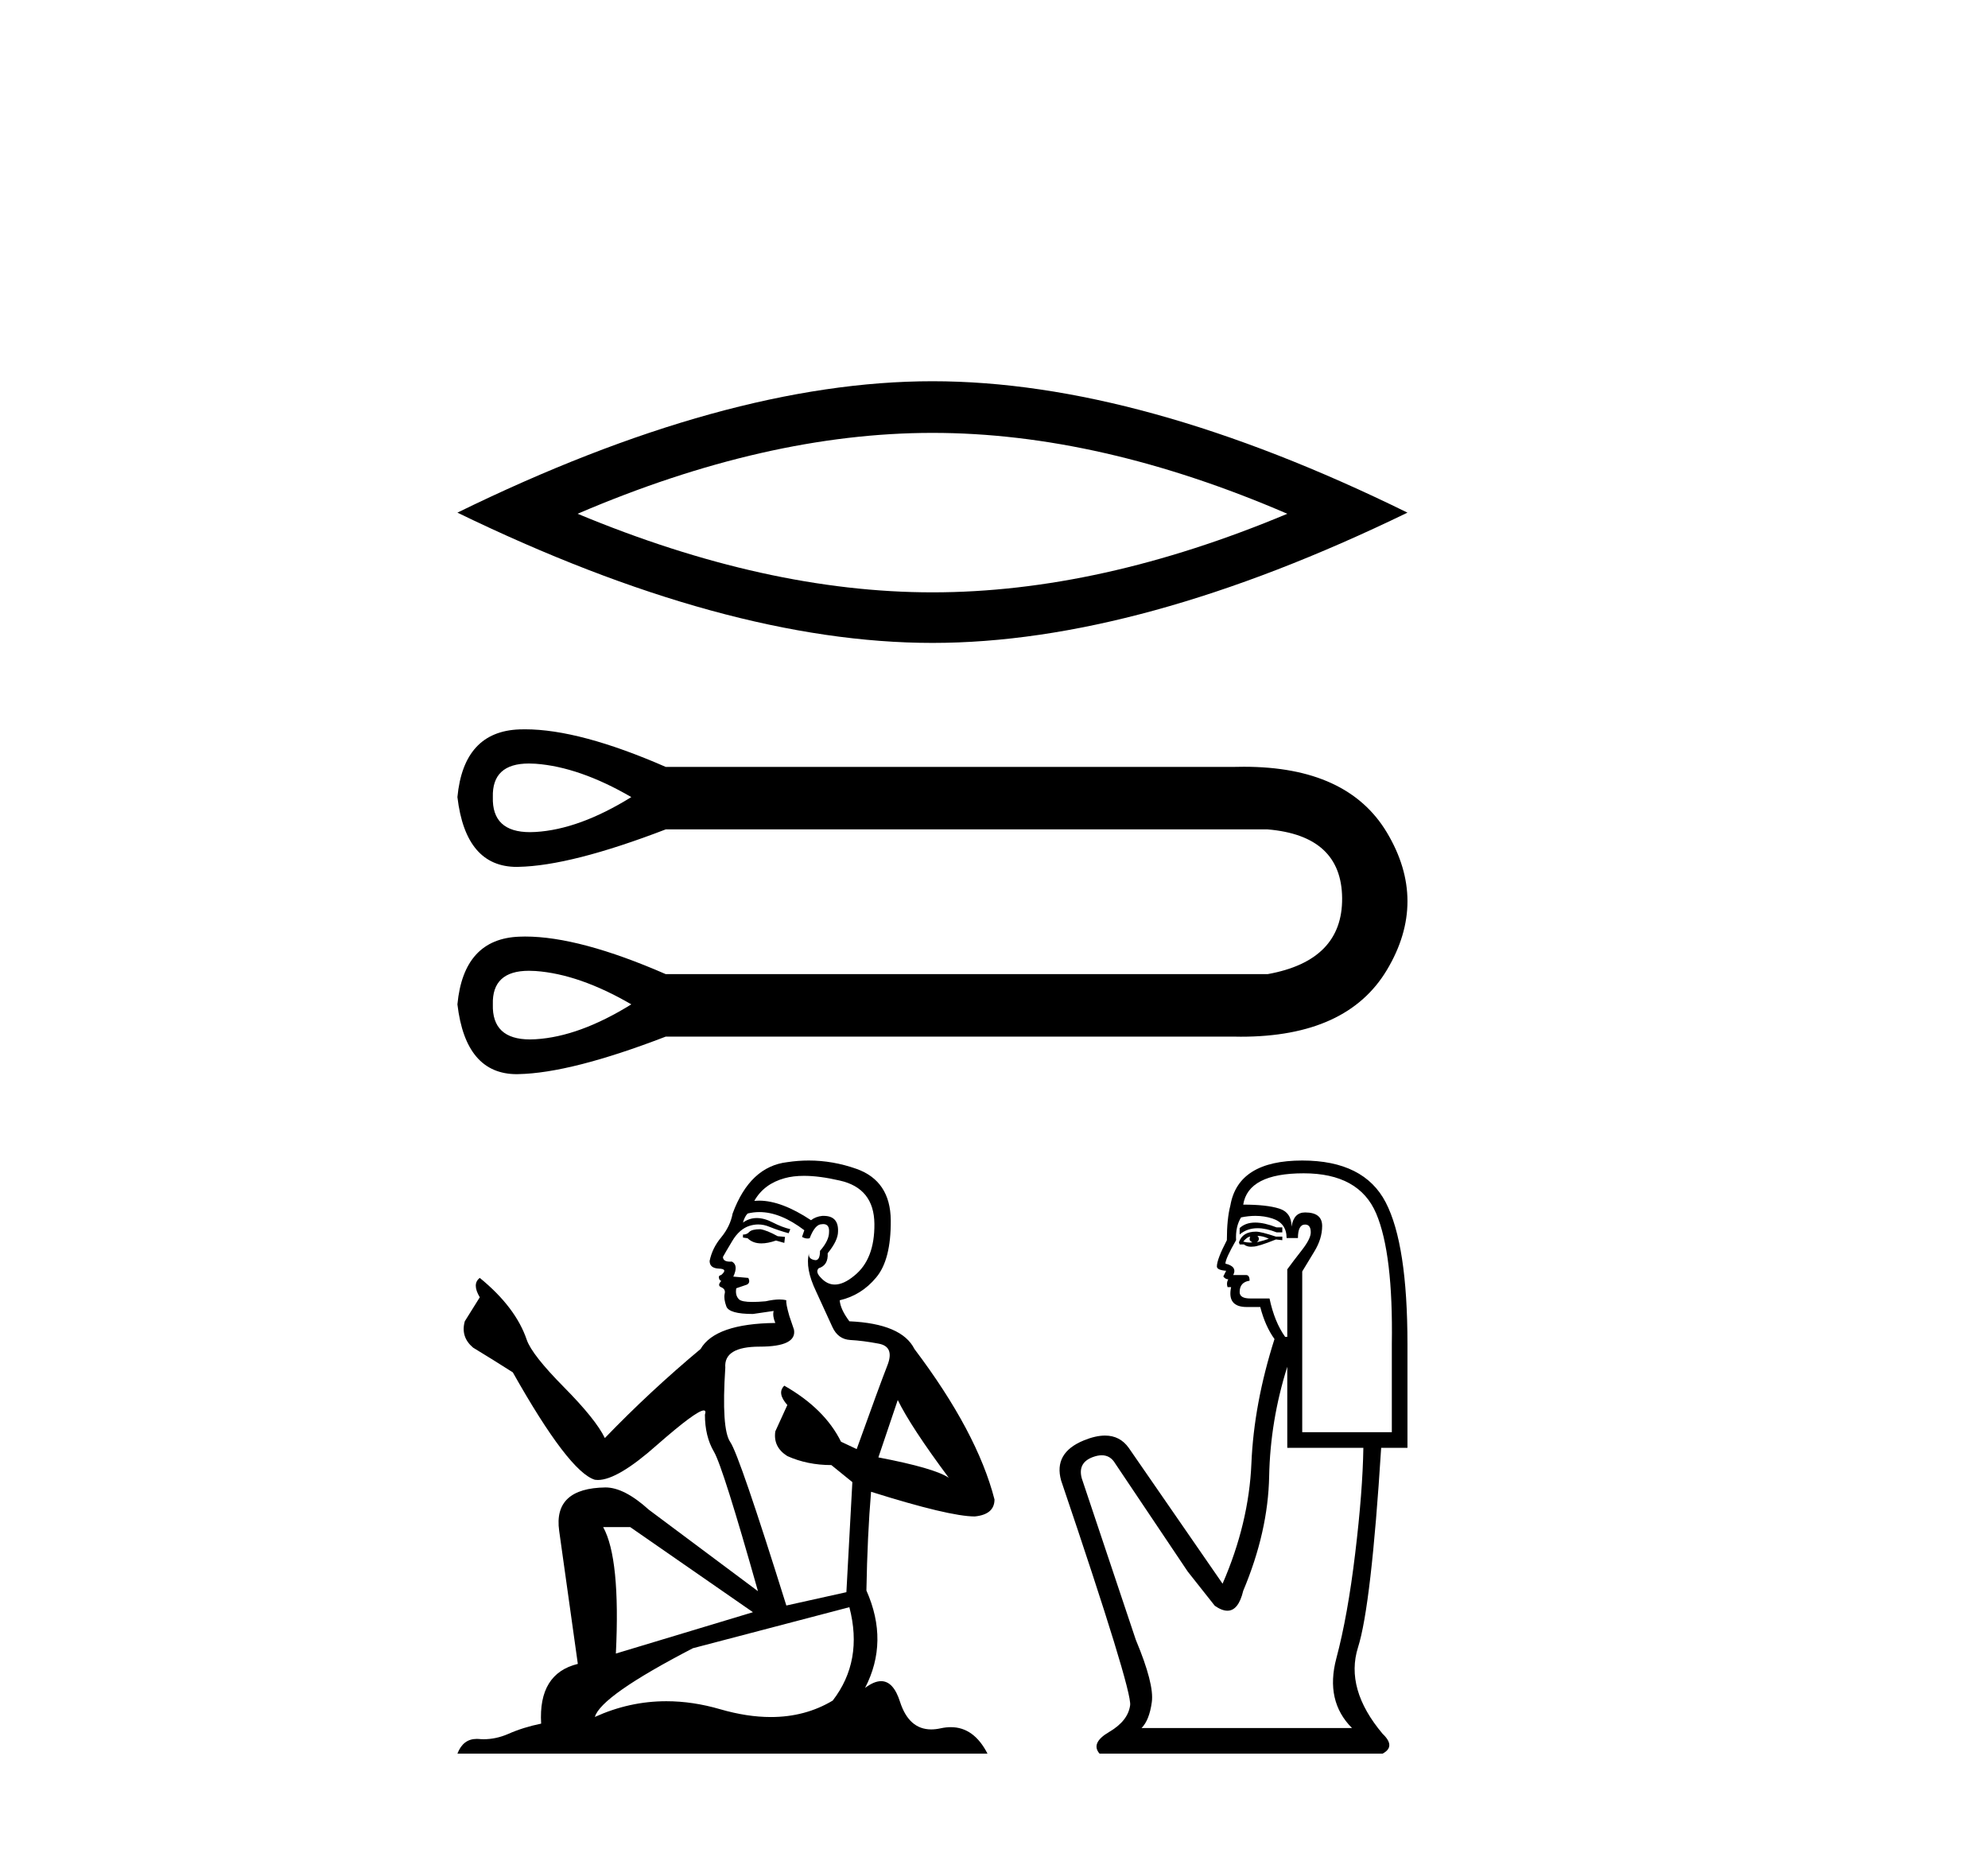 <?xml version='1.0' encoding='UTF-8' standalone='yes'?><svg xmlns='http://www.w3.org/2000/svg' xmlns:xlink='http://www.w3.org/1999/xlink' width='44.0' height='41.0' ><path d='M 20.638 9.58 Q 24.341 9.58 28.492 11.37 Q 24.341 13.109 20.638 13.109 Q 16.959 13.109 12.784 11.37 Q 16.959 9.58 20.638 9.58 ZM 20.638 8.437 Q 16.064 8.437 10.124 11.345 Q 16.064 14.228 20.638 14.228 Q 25.211 14.228 31.151 11.345 Q 25.236 8.437 20.638 8.437 Z' style='fill:#000000;stroke:none' /><path d='M 11.706 16.897 C 11.753 16.897 11.802 16.899 11.853 16.902 C 12.498 16.949 13.205 17.194 13.973 17.64 C 13.205 18.116 12.498 18.374 11.853 18.412 C 11.811 18.415 11.77 18.416 11.731 18.416 C 11.168 18.416 10.893 18.157 10.908 17.64 C 10.894 17.145 11.16 16.897 11.706 16.897 ZM 11.706 21.484 C 11.753 21.484 11.802 21.486 11.853 21.489 C 12.498 21.535 13.205 21.781 13.973 22.227 C 13.205 22.703 12.498 22.961 11.853 22.999 C 11.811 23.002 11.77 23.003 11.731 23.003 C 11.168 23.003 10.893 22.744 10.908 22.227 C 10.894 21.732 11.16 21.484 11.706 21.484 ZM 11.621 16.14 C 11.578 16.14 11.537 16.14 11.496 16.142 C 10.674 16.173 10.216 16.672 10.124 17.64 C 10.245 18.67 10.684 19.185 11.439 19.185 C 11.45 19.185 11.461 19.185 11.473 19.184 C 12.249 19.169 13.336 18.892 14.734 18.355 L 28.057 18.355 C 29.148 18.447 29.697 18.954 29.705 19.876 C 29.713 20.798 29.163 21.359 28.057 21.558 L 14.734 21.558 C 13.464 21.004 12.426 20.726 11.621 20.726 C 11.578 20.726 11.537 20.727 11.496 20.729 C 10.674 20.759 10.216 21.259 10.124 22.227 C 10.245 23.257 10.684 23.772 11.439 23.772 C 11.45 23.772 11.461 23.771 11.473 23.771 C 12.249 23.756 13.336 23.479 14.734 22.941 L 27.319 22.941 C 27.368 22.942 27.416 22.943 27.463 22.943 C 29.029 22.943 30.107 22.451 30.696 21.466 C 31.303 20.452 31.303 19.438 30.696 18.424 C 30.115 17.454 29.06 16.969 27.531 16.969 C 27.461 16.969 27.391 16.97 27.319 16.972 L 14.734 16.972 C 13.464 16.417 12.426 16.14 11.621 16.14 Z' style='fill:#000000;stroke:none' /><path d='M 16.828 27.203 Q 16.643 27.203 16.584 27.263 Q 16.533 27.322 16.444 27.322 L 16.444 27.388 L 16.547 27.403 Q 16.662 27.517 16.852 27.517 Q 16.993 27.517 17.175 27.454 L 17.359 27.506 L 17.374 27.373 L 17.212 27.358 Q 16.975 27.226 16.828 27.203 ZM 17.795 26.022 Q 18.135 26.022 18.585 26.126 Q 19.345 26.295 19.353 27.085 Q 19.36 27.868 18.91 28.23 Q 18.672 28.428 18.476 28.428 Q 18.308 28.428 18.172 28.281 Q 18.039 28.148 18.12 28.067 Q 18.334 28.001 18.319 27.735 Q 18.548 27.454 18.548 27.255 Q 18.562 26.908 18.229 26.908 Q 18.215 26.908 18.201 26.908 Q 18.053 26.923 17.95 27.004 Q 17.297 26.571 16.8 26.571 Q 16.747 26.571 16.695 26.576 L 16.695 26.576 Q 16.909 26.199 17.367 26.074 Q 17.554 26.022 17.795 26.022 ZM 19.87 30.983 Q 20.158 31.574 20.999 32.704 Q 20.682 32.49 19.441 32.253 L 19.87 30.983 ZM 16.808 26.824 Q 17.274 26.824 17.802 27.226 L 17.751 27.373 Q 17.813 27.409 17.871 27.409 Q 17.896 27.409 17.92 27.403 Q 18.039 27.093 18.186 27.093 Q 18.204 27.09 18.22 27.09 Q 18.362 27.09 18.349 27.27 Q 18.349 27.454 18.149 27.683 Q 18.149 27.888 18.05 27.888 Q 18.034 27.888 18.016 27.883 Q 17.884 27.853 17.906 27.735 L 17.906 27.735 Q 17.817 28.067 18.061 28.577 Q 18.297 29.093 18.423 29.367 Q 18.548 29.64 18.821 29.655 Q 19.094 29.669 19.449 29.736 Q 19.803 29.802 19.641 30.216 Q 19.478 30.629 18.961 32.069 L 18.614 31.906 Q 18.253 31.175 17.359 30.666 L 17.359 30.666 Q 17.19 30.828 17.426 31.094 L 17.16 31.677 Q 17.108 32.024 17.426 32.224 Q 17.869 32.423 18.4 32.423 L 18.865 32.8 L 18.733 35.236 L 17.404 35.531 Q 16.363 32.202 16.163 31.914 Q 15.964 31.626 16.053 30.267 Q 16.016 29.802 16.813 29.802 Q 17.64 29.802 17.573 29.426 L 17.47 29.123 Q 17.389 28.842 17.404 28.776 Q 17.339 28.758 17.252 28.758 Q 17.123 28.758 16.946 28.798 Q 16.779 28.813 16.657 28.813 Q 16.414 28.813 16.355 28.754 Q 16.267 28.665 16.296 28.51 L 16.533 28.429 Q 16.614 28.385 16.562 28.281 L 16.23 28.252 Q 16.348 28.001 16.2 27.92 Q 16.178 27.921 16.158 27.921 Q 16.001 27.921 16.001 27.816 Q 16.053 27.72 16.208 27.462 Q 16.363 27.203 16.584 27.13 Q 16.684 27.098 16.782 27.098 Q 16.909 27.098 17.035 27.152 Q 17.256 27.24 17.455 27.292 L 17.492 27.203 Q 17.308 27.159 17.108 27.056 Q 16.916 26.956 16.75 26.956 Q 16.584 26.956 16.444 27.056 Q 16.481 26.923 16.547 26.856 Q 16.675 26.824 16.808 26.824 ZM 13.949 33.796 L 16.665 35.679 L 13.631 36.594 Q 13.734 34.49 13.35 33.796 ZM 18.799 35.568 Q 19.109 36.757 18.43 37.635 Q 17.822 37.999 17.06 37.999 Q 16.537 37.999 15.942 37.827 Q 15.332 37.649 14.748 37.649 Q 13.932 37.649 13.166 37.997 Q 13.299 37.532 15.336 36.476 L 18.799 35.568 ZM 17.901 25.683 Q 17.664 25.683 17.426 25.719 Q 16.599 25.815 16.215 26.856 Q 16.163 27.137 15.964 27.381 Q 15.765 27.617 15.706 27.905 Q 15.706 28.067 15.912 28.075 Q 16.119 28.082 15.964 28.215 Q 15.898 28.23 15.912 28.281 Q 15.92 28.333 15.964 28.348 Q 15.868 28.451 15.964 28.488 Q 16.067 28.532 16.038 28.636 Q 16.016 28.746 16.075 28.909 Q 16.134 29.079 16.665 29.079 L 17.123 29.012 L 17.123 29.012 Q 17.094 29.123 17.16 29.278 Q 15.831 29.293 15.506 29.854 Q 14.391 30.784 13.387 31.825 Q 13.188 31.412 12.479 30.696 Q 11.778 29.987 11.66 29.655 Q 11.416 28.931 10.619 28.281 Q 10.442 28.414 10.619 28.71 L 10.287 29.241 Q 10.191 29.588 10.471 29.824 Q 10.899 30.083 11.35 30.371 Q 12.59 32.571 13.166 32.748 Q 13.198 32.753 13.232 32.753 Q 13.671 32.753 14.547 31.973 Q 15.414 31.214 15.576 31.214 Q 15.633 31.214 15.602 31.308 Q 15.602 31.788 15.802 32.128 Q 16.001 32.467 16.776 35.214 L 14.362 33.412 Q 13.816 32.918 13.402 32.918 Q 12.243 32.933 12.376 33.878 L 12.789 36.823 Q 11.911 37.037 11.977 38.145 Q 11.579 38.226 11.246 38.374 Q 10.978 38.49 10.705 38.49 Q 10.647 38.49 10.589 38.484 Q 10.569 38.483 10.55 38.483 Q 10.249 38.483 10.124 38.809 L 21.856 38.809 Q 21.556 38.223 21.044 38.223 Q 20.938 38.223 20.822 38.248 Q 20.71 38.273 20.611 38.273 Q 20.118 38.273 19.921 37.665 Q 19.776 37.205 19.501 37.205 Q 19.345 37.205 19.146 37.355 Q 19.678 36.329 19.176 35.199 Q 19.198 33.974 19.279 33.014 Q 21.014 33.56 21.575 33.56 Q 22.011 33.516 22.011 33.184 Q 21.627 31.692 20.239 29.854 Q 19.958 29.293 18.799 29.241 Q 18.6 28.975 18.585 28.776 Q 19.065 28.665 19.39 28.274 Q 19.722 27.883 19.715 27.004 Q 19.707 26.133 18.954 25.867 Q 18.433 25.683 17.901 25.683 Z' style='fill:#000000;stroke:none' /><path d='M 27.782 27.056 Q 27.567 27.056 27.437 27.178 L 27.437 27.32 Q 27.602 27.181 27.834 27.181 Q 28.022 27.181 28.255 27.273 L 28.381 27.273 L 28.381 27.163 L 28.255 27.163 Q 27.982 27.056 27.782 27.056 ZM 27.83 27.351 Q 27.956 27.351 28.082 27.414 Q 28.003 27.446 27.815 27.493 Q 27.862 27.462 27.862 27.414 Q 27.862 27.383 27.83 27.351 ZM 27.673 27.367 Q 27.657 27.383 27.657 27.43 Q 27.657 27.462 27.72 27.493 Q 27.689 27.498 27.655 27.498 Q 27.589 27.498 27.516 27.477 Q 27.61 27.367 27.673 27.367 ZM 27.799 27.257 Q 27.5 27.257 27.421 27.493 L 27.437 27.54 L 27.531 27.54 Q 27.594 27.591 27.687 27.591 Q 27.711 27.591 27.736 27.588 Q 27.846 27.588 28.24 27.43 L 28.381 27.446 L 28.381 27.367 L 28.24 27.367 Q 27.909 27.257 27.799 27.257 ZM 27.785 26.908 Q 27.983 26.908 28.161 26.966 Q 28.476 27.068 28.476 27.399 L 28.727 27.399 Q 28.727 27.1 28.885 27.1 Q 29.011 27.1 29.011 27.273 Q 29.011 27.414 28.814 27.666 Q 28.617 27.918 28.491 28.091 L 28.491 29.586 L 28.444 29.586 Q 28.208 29.256 28.098 28.736 L 27.673 28.736 Q 27.437 28.736 27.437 28.595 Q 27.437 28.374 27.657 28.343 Q 27.657 28.217 27.579 28.217 L 27.295 28.217 Q 27.39 28.028 27.122 27.965 Q 27.122 27.855 27.358 27.446 Q 27.342 27.147 27.468 26.942 Q 27.633 26.908 27.785 26.908 ZM 28.853 25.966 Q 30.081 25.966 30.459 26.856 Q 30.836 27.745 30.805 29.744 L 30.805 31.695 L 28.822 31.695 L 28.822 28.138 Q 28.916 27.981 29.089 27.698 Q 29.263 27.414 29.263 27.131 Q 29.263 26.832 28.885 26.832 Q 28.633 26.832 28.586 27.147 Q 28.586 26.832 28.31 26.746 Q 28.035 26.659 27.516 26.659 Q 27.626 25.966 28.853 25.966 ZM 28.491 30.247 L 28.491 32.042 L 30.175 32.042 Q 30.16 33.002 29.994 34.379 Q 29.829 35.756 29.577 36.7 Q 29.326 37.645 29.924 38.243 L 25.265 38.243 Q 25.438 38.07 25.493 37.668 Q 25.548 37.267 25.139 36.291 L 23.943 32.718 Q 23.848 32.372 24.187 32.246 Q 24.295 32.206 24.385 32.206 Q 24.576 32.206 24.683 32.388 L 26.288 34.78 L 26.886 35.536 Q 27.043 35.646 27.166 35.646 Q 27.411 35.646 27.516 35.205 Q 28.066 33.899 28.09 32.671 Q 28.114 31.444 28.491 30.247 ZM 28.822 25.683 Q 27.405 25.683 27.232 26.675 Q 27.154 26.974 27.154 27.446 Q 26.933 27.871 26.933 28.028 Q 26.933 28.107 27.138 28.123 L 27.075 28.249 Q 27.122 28.312 27.185 28.312 Q 27.138 28.39 27.169 28.485 L 27.248 28.485 Q 27.154 28.925 27.594 28.925 L 27.893 28.925 Q 28.003 29.35 28.208 29.634 Q 27.752 31.066 27.697 32.388 Q 27.641 33.71 27.059 35.048 L 24.982 32.042 Q 24.788 31.77 24.457 31.77 Q 24.25 31.77 23.99 31.876 Q 23.313 32.152 23.486 32.766 Q 25.06 37.409 25.013 37.739 Q 24.966 38.085 24.549 38.329 Q 24.132 38.573 24.336 38.809 L 30.6 38.809 Q 30.899 38.652 30.6 38.369 Q 29.766 37.377 30.057 36.456 Q 30.349 35.536 30.569 32.042 L 31.151 32.042 L 31.151 29.744 Q 31.151 27.54 30.671 26.612 Q 30.191 25.683 28.822 25.683 Z' style='fill:#000000;stroke:none' /></svg>
